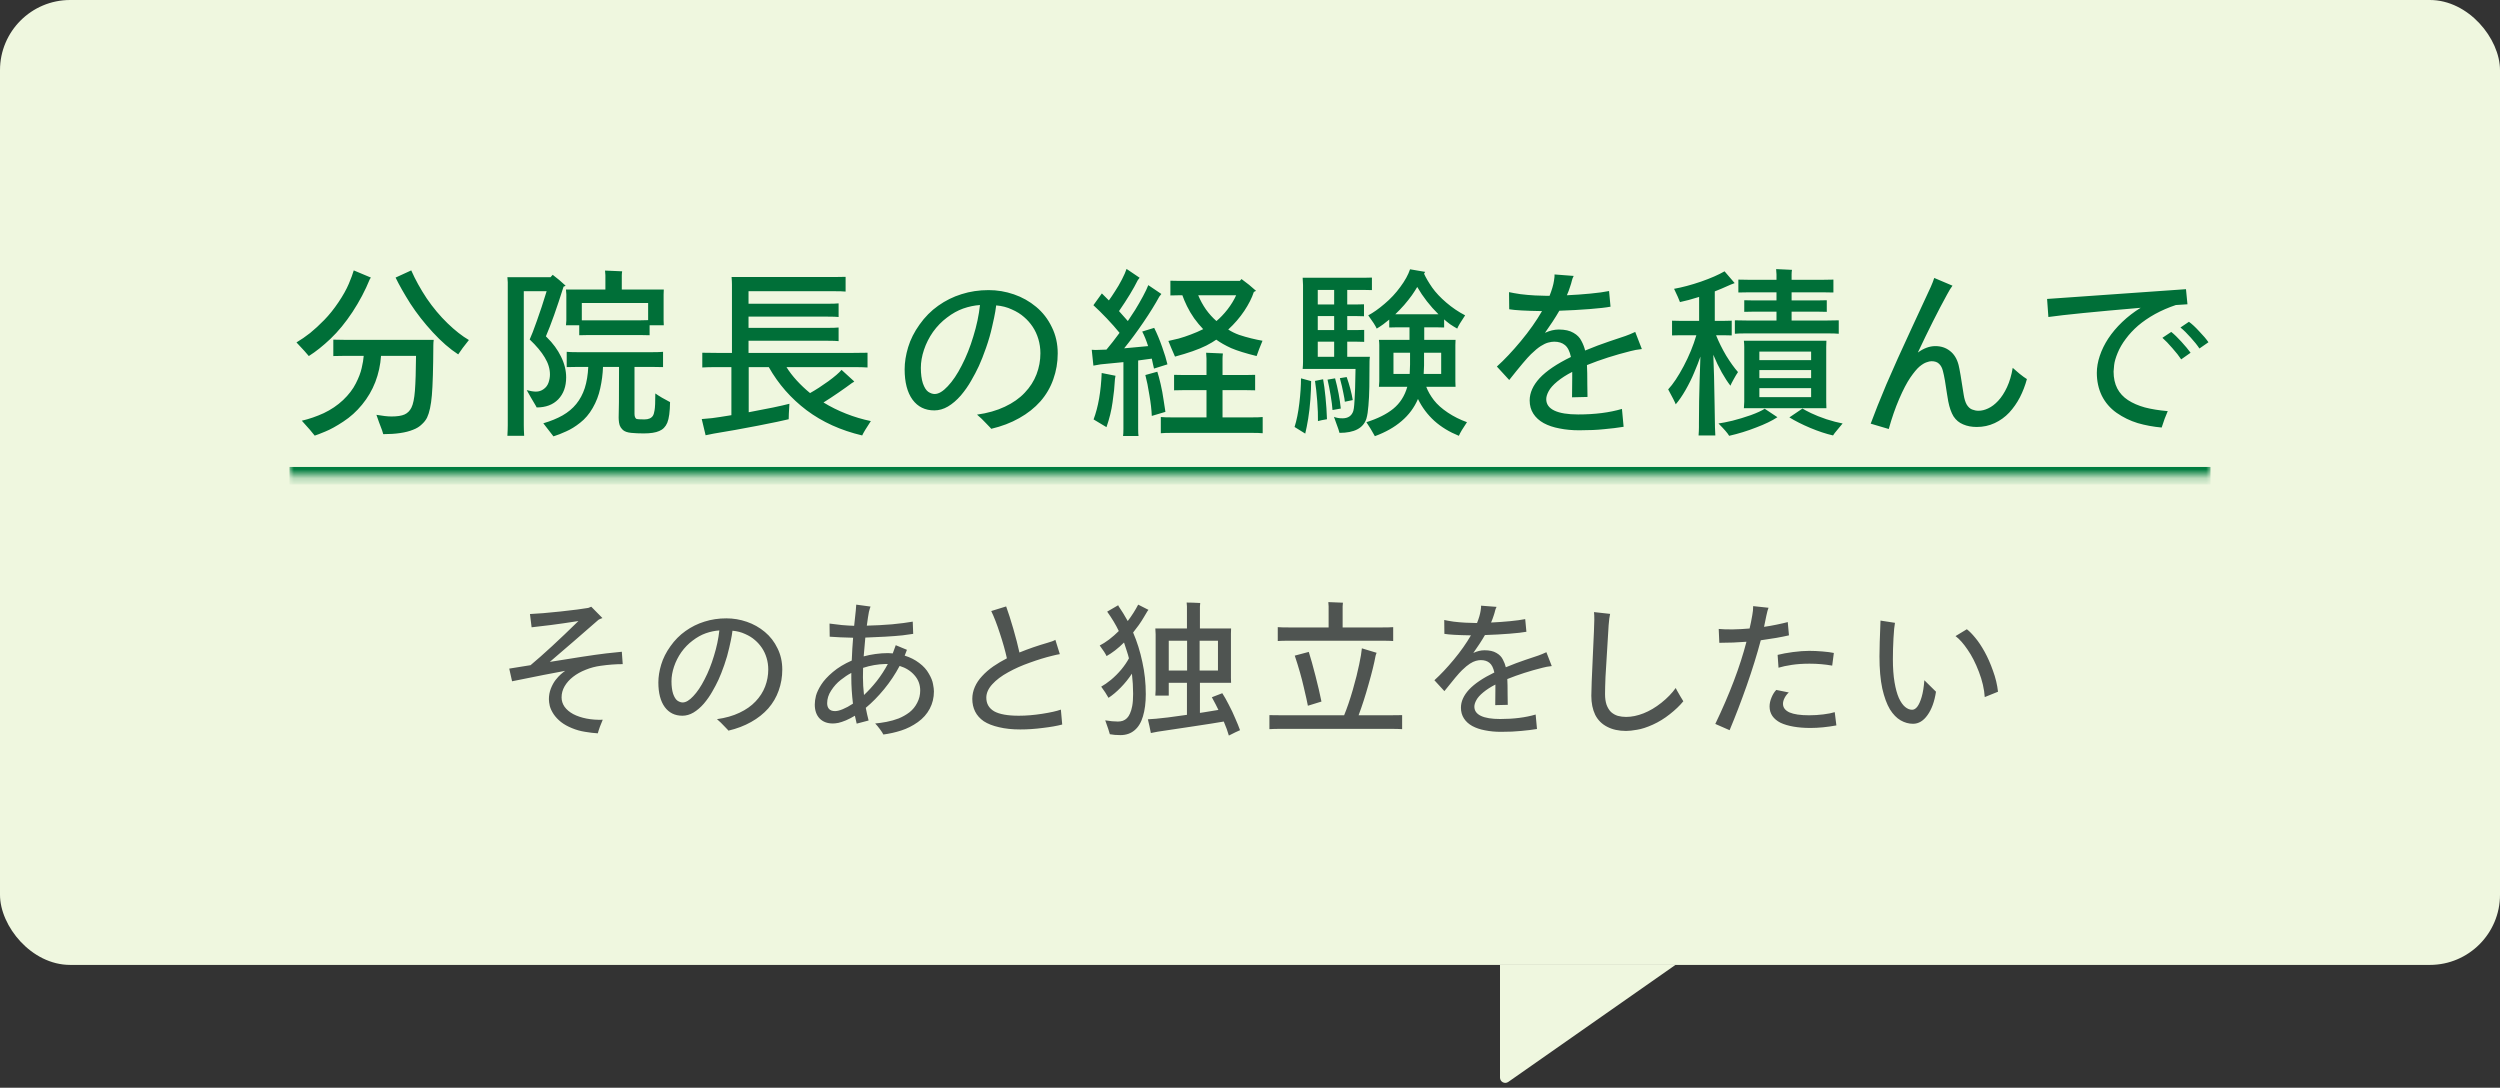 <svg width="285" height="124" viewBox="0 0 285 124" fill="none" xmlns="http://www.w3.org/2000/svg">
<rect x="0" y="0" width="285" height="124" fill="#333333" stroke="none"/>
<rect width="285" height="110" rx="8" fill="#EFF7DF"/>
<path d="M64.02 79.502C64.02 79.887 64.133 80.244 64.36 80.573C64.598 80.901 64.927 81.179 65.346 81.406C65.777 81.632 66.281 81.802 66.859 81.916C67.437 82.029 68.055 82.074 68.712 82.052C68.61 82.278 68.502 82.545 68.389 82.851C68.276 83.168 68.196 83.417 68.151 83.599C67.72 83.576 67.239 83.519 66.706 83.429C66.185 83.349 65.68 83.208 65.193 83.004C64.717 82.811 64.303 82.579 63.952 82.307C63.612 82.035 63.334 81.74 63.119 81.423C62.904 81.094 62.756 80.782 62.677 80.488C62.609 80.193 62.575 79.932 62.575 79.706C62.575 79.286 62.649 78.884 62.796 78.499C62.955 78.102 63.136 77.773 63.34 77.513C63.555 77.241 63.754 77.025 63.935 76.867C64.116 76.708 64.281 76.578 64.428 76.476C63.227 76.691 61.209 77.088 58.376 77.666L58.053 76.221C58.076 76.221 58.886 76.09 60.484 75.83C61.923 74.628 63.742 72.951 65.941 70.798C64.717 70.99 63.657 71.143 62.762 71.257C61.867 71.37 61.147 71.455 60.603 71.512L60.416 69.999C61.266 69.965 62.428 69.868 63.901 69.71C65.374 69.551 66.428 69.415 67.063 69.302C67.256 69.234 67.369 69.188 67.403 69.166L68.678 70.458C68.451 70.537 68.298 70.605 68.219 70.662C66.292 72.35 64.445 73.948 62.677 75.456C64.003 75.24 65.216 75.048 66.315 74.878C67.426 74.708 68.355 74.577 69.103 74.487C69.862 74.396 70.457 74.334 70.888 74.3L70.99 75.711C70.208 75.711 69.375 75.773 68.491 75.898C67.89 75.977 67.312 76.13 66.757 76.357C66.213 76.572 65.737 76.838 65.329 77.156C64.921 77.473 64.598 77.836 64.36 78.244C64.133 78.64 64.02 79.06 64.02 79.502ZM82.805 70.492C83.599 70.492 84.375 70.622 85.134 70.883C85.894 71.143 86.579 71.529 87.191 72.039C87.803 72.549 88.285 73.172 88.636 73.909C88.999 74.634 89.18 75.444 89.18 76.34C89.18 77.167 89.044 77.96 88.772 78.72C88.511 79.468 88.115 80.148 87.582 80.76C87.049 81.36 86.398 81.876 85.627 82.307C84.868 82.737 84.007 83.066 83.043 83.293C83.032 83.281 83.009 83.253 82.975 83.208C82.941 83.174 82.799 83.026 82.55 82.766C82.301 82.494 82.029 82.233 81.734 81.984C82.709 81.848 83.564 81.604 84.301 81.253C85.049 80.901 85.661 80.471 86.137 79.961C86.624 79.451 86.987 78.884 87.225 78.261C87.463 77.637 87.582 76.991 87.582 76.323C87.582 75.869 87.52 75.433 87.395 75.014C87.27 74.594 87.095 74.215 86.868 73.875C86.641 73.535 86.375 73.234 86.069 72.974C85.763 72.702 85.389 72.469 84.947 72.277C84.516 72.073 84.035 71.948 83.502 71.903C83.491 72.005 83.463 72.197 83.417 72.481C83.372 72.764 83.275 73.223 83.128 73.858C82.992 74.481 82.805 75.133 82.567 75.813C82.329 76.493 82.108 77.054 81.904 77.496C81.7 77.938 81.462 78.391 81.19 78.856C80.93 79.32 80.612 79.774 80.238 80.216C79.864 80.646 79.468 80.986 79.048 81.236C78.64 81.474 78.221 81.593 77.79 81.593C76.94 81.593 76.272 81.264 75.784 80.607C75.297 79.938 75.053 79.003 75.053 77.802C75.053 77.156 75.161 76.476 75.376 75.762C75.591 75.048 75.943 74.351 76.43 73.671C76.918 72.979 77.49 72.401 78.147 71.937C78.816 71.461 79.535 71.104 80.306 70.866C81.088 70.616 81.921 70.492 82.805 70.492ZM77.824 80.08C78.187 80.08 78.589 79.842 79.031 79.366C79.484 78.89 79.915 78.249 80.323 77.445C80.743 76.64 81.1 75.745 81.394 74.759C81.7 73.773 81.904 72.809 82.006 71.869C81.496 71.903 80.981 72.01 80.459 72.192C79.949 72.373 79.451 72.651 78.963 73.025C78.476 73.387 78.045 73.829 77.671 74.351C77.308 74.872 77.031 75.422 76.838 76C76.645 76.578 76.549 77.133 76.549 77.666C76.549 78.232 76.612 78.708 76.736 79.094C76.872 79.479 77.037 79.74 77.229 79.876C77.433 80.012 77.632 80.08 77.824 80.08ZM103.135 74.742C103.759 74.934 104.308 75.212 104.784 75.575C105.272 75.937 105.64 76.345 105.889 76.799C106.15 77.241 106.309 77.637 106.365 77.989C106.433 78.329 106.467 78.606 106.467 78.822C106.467 79.536 106.309 80.193 105.991 80.794C105.674 81.394 105.221 81.904 104.631 82.324C104.042 82.743 103.413 83.06 102.744 83.276C102.076 83.491 101.396 83.644 100.704 83.735C100.636 83.587 100.5 83.378 100.296 83.106C100.104 82.845 99.928 82.635 99.769 82.477C100.166 82.443 100.602 82.38 101.078 82.29C101.554 82.199 102.013 82.069 102.455 81.899C102.897 81.717 103.305 81.485 103.679 81.202C104.053 80.907 104.348 80.544 104.563 80.114C104.79 79.683 104.903 79.218 104.903 78.72C104.903 78.051 104.688 77.473 104.257 76.986C103.827 76.487 103.26 76.13 102.557 75.915C102.059 76.855 101.469 77.739 100.789 78.567C100.109 79.394 99.412 80.102 98.698 80.692C98.733 80.884 98.784 81.134 98.852 81.44C98.919 81.734 98.976 81.967 99.022 82.137L97.662 82.494L97.457 81.593C97.118 81.797 96.778 81.972 96.438 82.12C96.109 82.256 95.82 82.352 95.57 82.409C95.321 82.454 95.112 82.477 94.942 82.477C94.318 82.477 93.82 82.29 93.445 81.916C93.072 81.53 92.885 80.998 92.885 80.318C92.885 80.012 92.93 79.677 93.02 79.315C93.123 78.941 93.321 78.521 93.615 78.057C93.91 77.592 94.352 77.11 94.942 76.612C95.531 76.113 96.251 75.677 97.1 75.303C97.135 74.373 97.186 73.506 97.254 72.702C96.2 72.679 95.31 72.639 94.585 72.583L94.567 71.087C94.998 71.143 95.469 71.2 95.978 71.257C96.489 71.302 96.953 71.33 97.373 71.342L97.559 69.608L97.611 68.928L99.243 69.149C99.197 69.239 99.135 69.443 99.055 69.761C98.987 70.112 98.908 70.633 98.817 71.325C99.781 71.302 100.738 71.251 101.69 71.172C102.642 71.081 103.43 70.979 104.053 70.866L104.104 72.26C103.821 72.305 103.413 72.362 102.88 72.43C102.348 72.486 101.685 72.537 100.891 72.583C100.098 72.628 99.35 72.662 98.647 72.685C98.568 73.512 98.506 74.226 98.46 74.827C98.868 74.713 99.316 74.623 99.803 74.555C100.302 74.487 100.778 74.453 101.231 74.453L101.775 74.487C101.934 74.079 102.047 73.767 102.115 73.552L103.39 74.079L103.135 74.742ZM98.495 79.23C98.993 78.765 99.481 78.232 99.957 77.632C100.432 77.02 100.852 76.374 101.214 75.694H100.942C100.07 75.716 99.22 75.864 98.392 76.136L98.376 77.207C98.376 77.841 98.415 78.516 98.495 79.23ZM95.197 81.066C95.434 81.066 95.729 80.992 96.081 80.845C96.443 80.697 96.829 80.488 97.237 80.216C97.112 79.162 97.049 78.17 97.049 77.241V76.714C96.675 76.906 96.273 77.173 95.843 77.513C95.423 77.841 95.061 78.244 94.754 78.72C94.448 79.184 94.296 79.666 94.296 80.165C94.296 80.448 94.369 80.669 94.516 80.828C94.664 80.986 94.891 81.066 95.197 81.066ZM120.94 80.896L121.093 82.596C120.492 82.754 119.75 82.885 118.866 82.987C117.993 83.1 117.143 83.157 116.316 83.157C115.398 83.157 114.588 83.072 113.885 82.902C113.182 82.743 112.604 82.516 112.151 82.222C111.709 81.916 111.38 81.547 111.165 81.117C110.95 80.686 110.842 80.204 110.842 79.672C110.842 79.207 110.938 78.754 111.131 78.312C111.324 77.87 111.601 77.456 111.964 77.071C112.327 76.674 112.752 76.306 113.239 75.966C113.738 75.626 114.253 75.32 114.786 75.048C114.593 74.175 114.327 73.229 113.987 72.209C113.658 71.189 113.33 70.339 113.001 69.659L114.701 69.132C114.95 69.812 115.222 70.662 115.517 71.682C115.812 72.702 116.044 73.603 116.214 74.385C117.245 73.965 118.311 73.597 119.41 73.28C119.829 73.166 120.13 73.053 120.311 72.94L120.821 74.572C120.594 74.606 120.305 74.668 119.954 74.759C119.161 74.951 118.311 75.212 117.404 75.541C116.497 75.858 115.67 76.226 114.922 76.646C114.174 77.054 113.573 77.507 113.12 78.006C112.667 78.504 112.44 79.014 112.44 79.536C112.44 80.216 112.735 80.731 113.324 81.083C113.925 81.423 114.865 81.593 116.146 81.593C116.985 81.593 117.874 81.519 118.815 81.372C119.756 81.224 120.464 81.066 120.94 80.896ZM141.364 83.242C141.353 83.242 141.177 83.321 140.837 83.48C140.497 83.638 140.248 83.763 140.089 83.854C139.965 83.4 139.772 82.868 139.511 82.256C138.809 82.38 137.585 82.573 135.839 82.834C134.094 83.106 132.808 83.298 131.98 83.412L131.198 83.565C131.096 83.032 130.983 82.511 130.858 82.001L131.81 81.933C132.434 81.887 133.601 81.74 135.312 81.491V77.836H133.238V79.298H131.708C131.731 79.048 131.742 78.833 131.742 78.652V72.311C131.742 72.141 131.731 71.92 131.708 71.648H135.312V69.132L135.278 68.69C135.664 68.69 136.179 68.707 136.825 68.741C136.803 68.899 136.791 69.035 136.791 69.149V71.648H140.344L140.327 72.226V77.258L140.344 77.836H136.791V81.27C136.939 81.247 137.092 81.224 137.25 81.202C137.42 81.179 137.97 81.088 138.899 80.93C138.729 80.567 138.48 80.085 138.151 79.485L139.341 79.026C139.557 79.354 139.8 79.785 140.072 80.318C140.356 80.85 140.605 81.377 140.82 81.899C141.047 82.409 141.228 82.856 141.364 83.242ZM130.926 69.523L130.807 69.676C130.694 69.88 130.552 70.118 130.382 70.39C130.224 70.662 130.037 70.951 129.821 71.257C129.606 71.551 129.391 71.835 129.175 72.107C129.629 73.161 129.98 74.283 130.229 75.473C130.49 76.651 130.62 77.87 130.62 79.128C130.62 80.102 130.513 80.947 130.297 81.661C130.093 82.363 129.77 82.896 129.328 83.259C128.898 83.621 128.365 83.803 127.73 83.803C127.266 83.803 126.863 83.769 126.523 83.701C126.455 83.429 126.28 82.902 125.996 82.12C126.54 82.21 127.022 82.256 127.441 82.256C127.645 82.256 127.832 82.227 128.002 82.171C128.184 82.103 128.342 82.001 128.478 81.865C128.614 81.729 128.728 81.553 128.818 81.338C128.92 81.122 129.005 80.839 129.073 80.488C129.141 80.125 129.175 79.66 129.175 79.094C129.175 78.346 129.13 77.581 129.039 76.799C128.665 77.365 128.24 77.892 127.764 78.38C127.3 78.856 126.835 79.247 126.37 79.553C126.144 79.145 125.866 78.72 125.537 78.278C125.866 78.096 126.24 77.836 126.659 77.496C127.079 77.144 127.47 76.753 127.832 76.323C128.195 75.881 128.484 75.456 128.699 75.048C128.643 74.81 128.552 74.504 128.427 74.13C128.314 73.756 128.218 73.461 128.138 73.246C127.81 73.574 127.47 73.875 127.118 74.147C126.778 74.407 126.455 74.623 126.149 74.793C126.025 74.521 125.764 74.118 125.367 73.586C125.685 73.427 126.042 73.2 126.438 72.906C126.835 72.6 127.203 72.277 127.543 71.937C127.215 71.245 126.773 70.509 126.217 69.727L127.475 68.996L127.526 69.115C127.855 69.591 128.201 70.152 128.563 70.798C129.028 70.186 129.425 69.562 129.753 68.928L130.926 69.523ZM133.238 73.042V76.442H135.329V73.042H133.238ZM138.848 76.442V73.042H136.757V76.442H138.848ZM157.463 73.042H147.042C146.374 73.042 145.915 73.053 145.665 73.076V71.495C145.915 71.517 146.374 71.529 147.042 71.529H151.462V69.115C151.462 68.979 151.451 68.82 151.428 68.639C151.621 68.639 151.904 68.65 152.278 68.673C152.664 68.684 152.936 68.695 153.094 68.707C153.072 68.865 153.06 69.001 153.06 69.115V71.529H157.463C158.109 71.529 158.563 71.517 158.823 71.495V73.076C158.563 73.053 158.109 73.042 157.463 73.042ZM158.313 81.542C159.05 81.542 159.56 81.536 159.843 81.525V83.123C159.56 83.1 159.05 83.089 158.313 83.089H146.243C145.507 83.089 144.997 83.1 144.713 83.123V81.525C144.997 81.536 145.507 81.542 146.243 81.542H153.23C153.559 80.748 153.888 79.785 154.216 78.652C154.545 77.507 154.789 76.538 154.947 75.745C155.117 74.94 155.219 74.328 155.253 73.909L156.936 74.419C156.88 74.543 156.84 74.657 156.817 74.759C156.659 75.62 156.392 76.702 156.018 78.006C155.656 79.309 155.276 80.488 154.879 81.542H158.313ZM149.099 80.454C149.031 80.08 148.873 79.366 148.623 78.312C148.385 77.258 148.045 76.068 147.603 74.742L149.201 74.317C149.428 75.031 149.683 75.943 149.966 77.054C150.25 78.153 150.476 79.128 150.646 79.978L149.099 80.454ZM176.9 75.932C176.492 75.977 176.146 76.039 175.863 76.119C174.412 76.481 173.069 76.912 171.834 77.411C171.856 77.785 171.868 78.397 171.868 79.247L171.885 80.352L170.457 80.386C170.468 80.125 170.474 79.547 170.474 78.652V78.04C169.941 78.312 169.482 78.606 169.097 78.924C168.711 79.241 168.445 79.541 168.298 79.825C168.15 80.097 168.077 80.34 168.077 80.556C168.077 81.02 168.326 81.372 168.825 81.61C169.323 81.848 170.054 81.967 171.018 81.967C172.559 81.967 173.908 81.797 175.064 81.457L175.217 83.106C174.661 83.196 174.061 83.27 173.415 83.327C172.78 83.395 172.015 83.429 171.12 83.429C170.462 83.429 169.856 83.372 169.301 83.259C168.745 83.157 168.258 82.992 167.839 82.766C167.431 82.539 167.113 82.25 166.887 81.899C166.66 81.547 166.547 81.139 166.547 80.675C166.547 79.972 166.853 79.286 167.465 78.618C168.088 77.949 169.051 77.297 170.355 76.663C170.241 76.13 170.054 75.762 169.794 75.558C169.544 75.354 169.216 75.252 168.808 75.252C168.649 75.252 168.462 75.28 168.247 75.337C168.043 75.393 167.816 75.501 167.567 75.66C167.317 75.818 167.017 76.068 166.666 76.408C166.314 76.748 165.646 77.541 164.66 78.788L163.521 77.547C164.223 76.912 164.96 76.13 165.731 75.201C166.513 74.26 167.164 73.336 167.686 72.43C166.19 72.407 165.181 72.35 164.66 72.26L164.643 70.679C164.892 70.735 165.243 70.798 165.697 70.866C166.15 70.922 166.603 70.962 167.057 70.985C167.521 71.007 167.878 71.019 168.128 71.019H168.383C168.598 70.475 168.734 70.01 168.791 69.625C168.836 69.353 168.853 69.16 168.842 69.047L170.61 69.183C170.53 69.33 170.474 69.477 170.44 69.625C170.406 69.783 170.349 69.976 170.27 70.203C170.202 70.429 170.105 70.684 169.981 70.968C170.717 70.934 171.437 70.883 172.14 70.815C172.854 70.747 173.432 70.667 173.874 70.577L174.01 72.022C173.59 72.101 172.944 72.175 172.072 72.243C171.21 72.311 170.281 72.362 169.284 72.396C169.102 72.713 168.893 73.053 168.655 73.416C168.417 73.778 168.184 74.118 167.958 74.436C168.4 74.232 168.825 74.13 169.233 74.13C169.799 74.13 170.253 74.232 170.593 74.436C170.933 74.628 171.176 74.878 171.324 75.184C171.482 75.478 171.596 75.773 171.664 76.068C171.902 75.966 172.287 75.813 172.82 75.609C173.364 75.405 174.219 75.11 175.387 74.725C175.647 74.634 175.948 74.509 176.288 74.351L176.9 75.932ZM191.033 78.431C191.056 78.476 191.101 78.567 191.169 78.703C191.237 78.827 191.368 79.054 191.56 79.383C191.753 79.7 191.866 79.887 191.9 79.944C191.492 80.442 190.977 80.935 190.353 81.423C189.741 81.91 189.095 82.307 188.415 82.613C187.735 82.919 187.14 83.111 186.63 83.191C186.12 83.281 185.701 83.327 185.372 83.327C184.534 83.327 183.814 83.168 183.213 82.851C182.613 82.545 182.159 82.091 181.853 81.491C181.559 80.879 181.411 80.153 181.411 79.315C181.411 78.68 181.468 77.178 181.581 74.81C181.695 72.43 181.751 71.041 181.751 70.645C181.751 70.259 181.74 69.97 181.717 69.778L183.553 69.982C183.485 70.254 183.429 70.69 183.383 71.291C183.191 74.351 183.072 76.311 183.026 77.173C182.992 78.034 182.975 78.686 182.975 79.128C182.975 79.592 183.032 79.995 183.145 80.335C183.27 80.675 183.44 80.952 183.655 81.168C183.882 81.372 184.143 81.519 184.437 81.61C184.743 81.689 185.055 81.729 185.372 81.729C186.007 81.729 186.67 81.593 187.361 81.321C188.053 81.049 188.733 80.646 189.401 80.114C190.07 79.581 190.614 79.02 191.033 78.431ZM203.941 72.43C203.057 72.634 201.986 72.821 200.728 72.991C200.298 74.611 199.765 76.328 199.13 78.142C198.496 79.944 197.844 81.644 197.175 83.242L195.543 82.528C197.175 79.128 198.36 76.005 199.096 73.161C198.099 73.24 197.068 73.28 196.002 73.28L195.934 71.699C196.388 71.744 196.932 71.761 197.566 71.75C198.212 71.738 198.841 71.704 199.453 71.648C199.567 71.172 199.669 70.667 199.759 70.135C199.827 69.795 199.861 69.449 199.861 69.098L201.612 69.285C201.567 69.398 201.527 69.517 201.493 69.642C201.459 69.766 201.414 69.959 201.357 70.22L201.102 71.461C201.578 71.393 202.06 71.308 202.547 71.206C203.046 71.104 203.465 71.007 203.805 70.917L203.941 72.43ZM202.751 76.119L202.649 74.657C203.137 74.532 203.72 74.424 204.4 74.334C205.092 74.243 205.709 74.198 206.253 74.198C206.718 74.198 207.222 74.22 207.766 74.266C208.31 74.311 208.741 74.368 209.058 74.436L208.871 75.881C208.044 75.733 207.183 75.66 206.287 75.66C205.539 75.66 204.865 75.705 204.264 75.796C203.664 75.886 203.159 75.994 202.751 76.119ZM209.16 81.185L209.347 82.698C208.293 82.89 207.307 82.987 206.389 82.987C205.675 82.987 205.029 82.936 204.451 82.834C203.873 82.732 203.38 82.584 202.972 82.392C202.576 82.188 202.27 81.933 202.054 81.627C201.839 81.309 201.731 80.947 201.731 80.539C201.731 80.21 201.805 79.87 201.952 79.519C202.1 79.156 202.281 78.867 202.496 78.652L203.924 78.941C203.732 79.111 203.573 79.315 203.448 79.553C203.324 79.791 203.261 80.017 203.261 80.233C203.261 80.663 203.511 80.992 204.009 81.219C204.508 81.434 205.25 81.542 206.236 81.542C206.792 81.542 207.336 81.508 207.868 81.44C208.412 81.372 208.843 81.287 209.16 81.185ZM218.084 82.511C217.597 82.511 217.126 82.38 216.673 82.12C216.22 81.859 215.812 81.44 215.449 80.862C215.098 80.272 214.809 79.485 214.582 78.499C214.367 77.501 214.259 76.277 214.259 74.827C214.259 74.011 214.299 72.651 214.378 70.747L216.027 71.002C215.959 71.33 215.902 71.914 215.857 72.753C215.812 73.58 215.789 74.385 215.789 75.167C215.789 76.153 215.851 77.02 215.976 77.768C216.101 78.504 216.265 79.105 216.469 79.57C216.684 80.034 216.922 80.374 217.183 80.59C217.444 80.805 217.71 80.913 217.982 80.913C218.197 80.913 218.396 80.794 218.577 80.556C218.758 80.318 218.923 79.949 219.07 79.451C219.217 78.952 219.319 78.317 219.376 77.547L220.702 78.856C220.532 79.978 220.209 80.867 219.733 81.525C219.268 82.182 218.719 82.511 218.084 82.511ZM226.261 79.468C226.204 78.561 225.983 77.603 225.598 76.595C225.213 75.586 224.782 74.742 224.306 74.062C223.841 73.37 223.382 72.855 222.929 72.515L224.221 71.733C224.516 71.959 224.839 72.288 225.19 72.719C225.541 73.138 225.893 73.665 226.244 74.3C226.595 74.934 226.913 75.654 227.196 76.459C227.491 77.252 227.683 78.051 227.774 78.856L226.261 79.468Z" fill="#4F5451"/>
<mask id="path-3-inside-1_2241_43036" fill="white">
<path d="M33 32.234H252V54.234H33V32.234Z"/>
</mask>
<path d="M252 53.234H33V55.234H252V53.234Z" fill="#007C3F" mask="url(#path-3-inside-1_2241_43036)"/>
<path d="M42.156 31.833C41.638 33.107 40.98 34.353 40.182 35.571C39.384 36.775 38.551 37.79 37.683 38.616C36.829 39.428 36.003 40.086 35.205 40.59C34.995 40.324 34.526 39.806 33.798 39.036C34.316 38.728 34.834 38.371 35.352 37.965C35.87 37.545 36.409 37.048 36.969 36.474C37.529 35.9 38.068 35.228 38.586 34.458C39.104 33.688 39.496 32.988 39.762 32.358C40.028 31.728 40.217 31.217 40.329 30.825L42.282 31.644L42.156 31.833ZM46.881 30.825C47.343 31.875 47.931 32.939 48.645 34.017C49.373 35.081 50.164 36.026 51.018 36.852C51.872 37.678 52.684 38.315 53.454 38.763C52.922 39.421 52.516 39.967 52.236 40.401C51.284 39.785 50.318 38.945 49.338 37.881C48.358 36.817 47.504 35.725 46.776 34.605C46.062 33.471 45.502 32.484 45.096 31.644L46.881 30.825ZM49.443 38.742C49.415 38.966 49.401 39.169 49.401 39.351C49.387 42.025 49.331 43.929 49.233 45.063C49.135 46.197 48.953 47.044 48.687 47.604C48.547 47.884 48.344 48.143 48.078 48.381C47.826 48.633 47.497 48.836 47.091 48.99C46.685 49.158 46.195 49.284 45.621 49.368C45.061 49.452 44.417 49.494 43.689 49.494C43.675 49.424 43.633 49.284 43.563 49.074C43.493 48.878 43.374 48.563 43.206 48.129C43.052 47.681 42.954 47.401 42.912 47.289C43.612 47.415 44.186 47.478 44.634 47.478C45.292 47.478 45.789 47.401 46.125 47.247C46.461 47.093 46.72 46.834 46.902 46.47C47.098 46.078 47.231 45.434 47.301 44.538C47.371 43.628 47.413 42.305 47.427 40.569H43.437C43.367 41.605 43.15 42.599 42.786 43.551C42.422 44.489 41.918 45.35 41.274 46.134C40.644 46.904 39.93 47.548 39.132 48.066C38.348 48.584 37.662 48.962 37.074 49.2C36.5 49.438 36.101 49.592 35.877 49.662C35.625 49.326 35.135 48.759 34.407 47.961C35.247 47.765 36.08 47.478 36.906 47.1C37.732 46.708 38.467 46.211 39.111 45.609C39.755 44.993 40.238 44.363 40.56 43.719C40.896 43.061 41.12 42.473 41.232 41.955C41.358 41.423 41.435 40.961 41.463 40.569H39.237C38.663 40.569 38.25 40.576 37.998 40.59V38.721C38.25 38.735 38.663 38.742 39.237 38.742H49.443ZM64.521 37.083C64.549 36.859 64.563 36.677 64.563 36.537V33.555C64.563 33.415 64.549 33.233 64.521 33.009H69.015V31.371L68.973 30.846C69.197 30.846 69.533 30.86 69.981 30.888C70.429 30.902 70.744 30.916 70.926 30.93C70.898 31.098 70.884 31.252 70.884 31.392V33.009H75.672L75.651 33.555V36.537L75.672 37.083H74.055V38.217L73.005 38.196H67.083L66.033 38.217V37.083H64.521ZM64.542 43.026C64.542 44.062 64.241 44.895 63.639 45.525C63.037 46.141 62.218 46.449 61.182 46.449C61.168 46.421 61.126 46.344 61.056 46.218C60.986 46.078 60.804 45.77 60.51 45.294C60.23 44.804 60.076 44.531 60.048 44.475C60.468 44.587 60.818 44.643 61.098 44.643C61.42 44.643 61.707 44.552 61.959 44.37C62.225 44.188 62.414 43.943 62.526 43.635C62.638 43.313 62.694 42.998 62.694 42.69C62.694 42.046 62.498 41.402 62.106 40.758C61.728 40.114 61.154 39.428 60.384 38.7C60.58 38.28 60.853 37.573 61.203 36.579C61.567 35.571 61.938 34.444 62.316 33.198H59.712V48.465C59.712 48.801 59.726 49.207 59.754 49.683H57.843C57.871 49.207 57.885 48.801 57.885 48.465V32.169L57.843 31.602H62.757L63.009 31.329C63.513 31.707 64.003 32.12 64.479 32.568C64.451 32.596 64.416 32.617 64.374 32.631C64.332 32.645 64.29 32.659 64.248 32.673C63.478 35.123 62.806 37.013 62.232 38.343L62.337 38.448C63.037 39.134 63.576 39.869 63.954 40.653C64.346 41.437 64.542 42.228 64.542 43.026ZM73.887 34.542H66.327V36.516H67.083H73.005L73.887 36.495V34.542ZM74.706 44.853C75.168 45.175 75.728 45.504 76.386 45.84C76.372 46.932 76.267 47.716 76.071 48.192C75.875 48.654 75.567 48.969 75.147 49.137C74.741 49.319 74.153 49.41 73.383 49.41C72.851 49.41 72.375 49.389 71.955 49.347C71.535 49.305 71.227 49.2 71.031 49.032C70.961 48.976 70.87 48.871 70.758 48.717C70.66 48.563 70.597 48.381 70.569 48.171C70.541 47.961 70.527 47.772 70.527 47.604C70.555 47.184 70.569 45.259 70.569 41.829H68.742C68.714 42.641 68.609 43.453 68.427 44.265C68.259 45.063 67.972 45.812 67.566 46.512C67.174 47.198 66.698 47.758 66.138 48.192C65.592 48.626 65.06 48.955 64.542 49.179C64.024 49.417 63.541 49.606 63.093 49.746C62.855 49.424 62.47 48.927 61.938 48.255C62.792 48.003 63.527 47.702 64.143 47.352C64.773 46.988 65.291 46.554 65.697 46.05C66.117 45.532 66.439 44.93 66.663 44.244C66.887 43.544 67.02 42.739 67.062 41.829H65.865C65.291 41.829 64.871 41.836 64.605 41.85V40.107C64.857 40.135 65.277 40.149 65.865 40.149H74.328C74.916 40.149 75.336 40.135 75.588 40.107V41.85C75.336 41.836 74.916 41.829 74.328 41.829H72.333V47.163C72.333 47.457 72.403 47.653 72.543 47.751C72.669 47.793 72.977 47.814 73.467 47.814C73.929 47.814 74.251 47.674 74.433 47.394C74.517 47.254 74.58 47.044 74.622 46.764C74.678 46.47 74.706 45.833 74.706 44.853ZM93.879 45.882C94.677 46.372 95.538 46.799 96.462 47.163C97.386 47.527 98.324 47.807 99.276 48.003C98.758 48.787 98.429 49.333 98.289 49.641C95.853 49.067 93.739 48.108 91.947 46.764C90.169 45.42 88.734 43.782 87.642 41.85H85.353V46.995C87.481 46.603 89.028 46.281 89.994 46.029C89.938 46.897 89.91 47.485 89.91 47.793C89.294 47.947 88.125 48.192 86.403 48.528C84.681 48.864 83.001 49.165 81.363 49.431C81.251 49.445 80.943 49.508 80.439 49.62L79.998 47.772L81.174 47.667C81.622 47.611 82.357 47.499 83.379 47.331V41.85H81.888C81.02 41.85 80.411 41.864 80.061 41.892V40.212C80.411 40.226 81.02 40.233 81.888 40.233H83.442V32.442C83.442 32.204 83.428 31.917 83.4 31.581H95.097L96.399 31.56V33.24C96.133 33.212 95.699 33.198 95.097 33.198H85.332V34.626H94.383C94.943 34.626 95.349 34.612 95.601 34.584V36.138C95.349 36.11 94.943 36.096 94.383 36.096H85.332V37.377H94.383C94.943 37.377 95.349 37.363 95.601 37.335V38.889C95.349 38.861 94.943 38.847 94.383 38.847H85.332V40.233H97.092C97.96 40.233 98.562 40.226 98.898 40.212V41.892C98.562 41.864 97.96 41.85 97.092 41.85H89.658C89.98 42.368 90.372 42.879 90.834 43.383C91.296 43.887 91.8 44.363 92.346 44.811C93.018 44.433 93.711 43.985 94.425 43.467C95.153 42.935 95.657 42.501 95.937 42.165L97.386 43.488C97.33 43.544 97.246 43.6 97.134 43.656C96.742 43.95 96.231 44.314 95.601 44.748C94.971 45.182 94.397 45.56 93.879 45.882ZM112.705 33.072C113.685 33.072 114.644 33.233 115.582 33.555C116.52 33.877 117.367 34.353 118.123 34.983C118.879 35.613 119.474 36.383 119.908 37.293C120.356 38.189 120.58 39.19 120.58 40.296C120.58 41.318 120.412 42.298 120.076 43.236C119.754 44.16 119.264 45 118.606 45.756C117.948 46.498 117.143 47.135 116.191 47.667C115.253 48.199 114.189 48.605 112.999 48.885C112.985 48.871 112.957 48.836 112.915 48.78C112.873 48.738 112.698 48.556 112.39 48.234C112.082 47.898 111.746 47.576 111.382 47.268C112.586 47.1 113.643 46.799 114.553 46.365C115.477 45.931 116.233 45.399 116.821 44.769C117.423 44.139 117.871 43.439 118.165 42.669C118.459 41.899 118.606 41.101 118.606 40.275C118.606 39.715 118.529 39.176 118.375 38.658C118.221 38.14 118.004 37.671 117.724 37.251C117.444 36.831 117.115 36.46 116.737 36.138C116.359 35.802 115.897 35.515 115.351 35.277C114.819 35.025 114.224 34.871 113.566 34.815C113.552 34.941 113.517 35.179 113.461 35.529C113.405 35.879 113.286 36.446 113.104 37.23C112.936 38 112.705 38.805 112.411 39.645C112.117 40.485 111.844 41.178 111.592 41.724C111.34 42.27 111.046 42.83 110.71 43.404C110.388 43.978 109.996 44.538 109.534 45.084C109.072 45.616 108.582 46.036 108.064 46.344C107.56 46.638 107.042 46.785 106.51 46.785C105.46 46.785 104.634 46.379 104.032 45.567C103.43 44.741 103.129 43.586 103.129 42.102C103.129 41.304 103.262 40.464 103.528 39.582C103.794 38.7 104.228 37.839 104.83 36.999C105.432 36.145 106.139 35.431 106.951 34.857C107.777 34.269 108.666 33.828 109.618 33.534C110.584 33.226 111.613 33.072 112.705 33.072ZM106.552 44.916C107 44.916 107.497 44.622 108.043 44.034C108.603 43.446 109.135 42.655 109.639 41.661C110.157 40.667 110.598 39.561 110.962 38.343C111.34 37.125 111.592 35.935 111.718 34.773C111.088 34.815 110.451 34.948 109.807 35.172C109.177 35.396 108.561 35.739 107.959 36.201C107.357 36.649 106.825 37.195 106.363 37.839C105.915 38.483 105.572 39.162 105.334 39.876C105.096 40.59 104.977 41.276 104.977 41.934C104.977 42.634 105.054 43.222 105.208 43.698C105.376 44.174 105.579 44.496 105.817 44.664C106.069 44.832 106.314 44.916 106.552 44.916ZM129.75 41.094V48.885C129.75 49.277 129.764 49.55 129.792 49.704H128.028C128.056 49.55 128.07 49.277 128.07 48.885V41.283C126.6 41.437 125.739 41.521 125.487 41.535L124.647 41.682L124.458 39.876C124.472 39.876 124.486 39.876 124.5 39.876C124.528 39.876 124.654 39.883 124.878 39.897C125.116 39.897 125.333 39.89 125.529 39.876L126.138 39.855C126.6 39.309 127.097 38.672 127.629 37.944C127.209 37.426 126.726 36.88 126.18 36.306C125.634 35.732 125.123 35.228 124.647 34.794L125.613 33.45L126.411 34.248C126.607 33.982 126.838 33.639 127.104 33.219C127.384 32.799 127.65 32.344 127.902 31.854C128.154 31.364 128.329 30.965 128.427 30.657L129.918 31.665L129.708 31.938C129.218 32.932 128.504 34.108 127.566 35.466L128.574 36.6C128.826 36.236 129.106 35.809 129.414 35.319C129.722 34.815 130.016 34.304 130.296 33.786C130.576 33.268 130.779 32.841 130.905 32.505L132.396 33.513L132.165 33.807C131.703 34.661 131.101 35.634 130.359 36.726C129.617 37.818 128.882 38.812 128.154 39.708C129.568 39.582 130.478 39.498 130.884 39.456C130.674 38.798 130.45 38.245 130.212 37.797L131.577 37.377C131.899 38.021 132.2 38.742 132.48 39.54C132.76 40.324 132.963 40.989 133.089 41.535L131.556 42.018C131.528 41.878 131.486 41.696 131.43 41.472C131.388 41.234 131.346 41.038 131.304 40.884L129.75 41.094ZM133.194 38.868C133.544 38.798 133.936 38.707 134.37 38.595C134.818 38.469 135.28 38.315 135.756 38.133C136.246 37.951 136.715 37.748 137.163 37.524C136.813 37.16 136.47 36.747 136.134 36.285C135.812 35.823 135.539 35.361 135.315 34.899C135.091 34.437 134.916 34.024 134.79 33.66H134.475L133.425 33.681V32.001L134.475 32.022H141.342L141.531 31.812C142.119 32.232 142.672 32.68 143.19 33.156L142.938 33.282C142.714 33.968 142.35 34.689 141.846 35.445C141.342 36.201 140.733 36.908 140.019 37.566C140.383 37.804 140.796 38.007 141.258 38.175C141.72 38.329 142.182 38.462 142.644 38.574C143.106 38.686 143.533 38.777 143.925 38.847C143.645 39.519 143.421 40.1 143.253 40.59C142.007 40.282 141.041 39.981 140.355 39.687C139.683 39.379 139.116 39.057 138.654 38.721C138.36 38.931 137.982 39.155 137.52 39.393C137.072 39.617 136.547 39.834 135.945 40.044C135.343 40.254 134.678 40.457 133.95 40.653C133.894 40.499 133.754 40.177 133.53 39.687C133.32 39.183 133.208 38.91 133.194 38.868ZM140.922 33.66H136.596C136.834 34.234 137.128 34.773 137.478 35.277C137.842 35.781 138.241 36.222 138.675 36.6C139.095 36.25 139.515 35.809 139.935 35.277C140.355 34.731 140.684 34.192 140.922 33.66ZM142.644 47.583C143.26 47.583 143.694 47.569 143.946 47.541V49.389C143.694 49.361 143.26 49.347 142.644 49.347H133.656C133.04 49.347 132.599 49.361 132.333 49.389V47.541C132.599 47.569 133.04 47.583 133.656 47.583H137.541V44.475H134.979C134.461 44.475 134.083 44.482 133.845 44.496V42.732C134.083 42.746 134.461 42.753 134.979 42.753H137.541V40.884L137.499 40.212C137.723 40.212 138.052 40.226 138.486 40.254C138.92 40.268 139.228 40.282 139.41 40.296C139.382 40.52 139.368 40.716 139.368 40.884V42.753H141.951C142.469 42.753 142.847 42.746 143.085 42.732V44.496C142.847 44.482 142.469 44.475 141.951 44.475H139.368V47.583H142.644ZM131.934 42.375C132.046 42.711 132.172 43.18 132.312 43.782C132.452 44.384 132.564 44.986 132.648 45.588C132.746 46.19 132.816 46.645 132.858 46.953C132.606 47.037 132.088 47.191 131.304 47.415C131.276 46.715 131.185 45.924 131.031 45.042C130.891 44.146 130.737 43.383 130.569 42.753L131.934 42.375ZM124.668 47.814C125.2 46.4 125.508 44.636 125.592 42.522L127.167 42.837L127.104 43.215C127.062 44.055 126.971 44.937 126.831 45.861C126.705 46.785 126.474 47.73 126.138 48.696L124.668 47.814ZM162.594 44.097C162.776 44.587 163.063 45.091 163.455 45.609C163.847 46.113 164.379 46.589 165.051 47.037C165.723 47.485 166.451 47.849 167.235 48.129C166.759 48.829 166.451 49.347 166.311 49.683C165.233 49.249 164.302 48.682 163.518 47.982C162.734 47.268 162.111 46.435 161.649 45.483C161.229 46.463 160.606 47.303 159.78 48.003C158.968 48.703 157.953 49.277 156.735 49.725C156.413 49.137 156.091 48.605 155.769 48.129C157.057 47.723 158.079 47.212 158.835 46.596C159.605 45.966 160.137 45.133 160.431 44.097H157.197L157.239 43.488V39.33C157.239 39.162 157.225 38.966 157.197 38.742H160.683V37.314H159.255L158.373 37.335V36.432C158.205 36.572 157.974 36.754 157.68 36.978C157.386 37.188 157.141 37.349 156.945 37.461C156.805 37.139 156.483 36.635 155.979 35.949C156.539 35.655 157.155 35.221 157.827 34.647C158.513 34.073 159.115 33.429 159.633 32.715C160.165 32.001 160.536 31.329 160.746 30.699L162.468 30.993L162.342 31.203C162.552 31.665 162.86 32.19 163.266 32.778C163.672 33.352 164.211 33.926 164.883 34.5C165.555 35.074 166.269 35.557 167.025 35.949C166.535 36.677 166.234 37.181 166.122 37.461C165.87 37.321 165.597 37.153 165.303 36.957C165.023 36.747 164.799 36.565 164.631 36.411V37.335L163.728 37.314H162.363V38.742H165.933L165.912 39.33V43.488L165.933 44.097H162.594ZM156.126 41.199C156.126 42.291 156.119 43.257 156.105 44.097C156.091 44.923 156.056 45.637 156 46.239C155.958 46.841 155.881 47.338 155.769 47.73C155.419 48.808 154.397 49.347 152.703 49.347C152.689 49.277 152.647 49.137 152.577 48.927C152.507 48.717 152.416 48.465 152.304 48.171C152.206 47.877 152.129 47.66 152.073 47.52C152.339 47.632 152.661 47.688 153.039 47.688C153.683 47.688 154.096 47.408 154.278 46.848C154.292 46.792 154.313 46.687 154.341 46.533C154.369 46.365 154.397 46.022 154.425 45.504C154.467 44.972 154.502 43.824 154.53 42.06H148.503C148.531 41.752 148.545 41.479 148.545 41.241V32.484L148.503 31.665H155.475L156.399 31.644V33.072L155.475 33.051H153.585V34.71H154.635C154.999 34.71 155.286 34.703 155.496 34.689V36.054L154.635 36.033H153.585V37.629H154.656L155.517 37.608V38.973L154.656 38.952H153.585V40.674H156.168C156.14 40.87 156.126 41.045 156.126 41.199ZM159.066 35.823H159.255H163.728H163.98C163.028 34.885 162.223 33.849 161.565 32.715C161.411 32.981 161.208 33.296 160.956 33.66C160.704 34.01 160.41 34.381 160.074 34.773C159.738 35.151 159.402 35.501 159.066 35.823ZM152.094 33.051H150.225V34.71H152.094V33.051ZM152.094 37.629V36.033H150.225V37.629H152.094ZM150.225 40.674H152.094V38.952H150.225V40.674ZM158.856 42.627H160.704C160.732 42.179 160.746 41.822 160.746 41.556V40.212H158.856V42.627ZM164.295 42.627V40.212H162.342V41.661L162.3 42.627H164.295ZM154.215 45.609L153.312 45.798C153.298 45.602 153.242 45.273 153.144 44.811C153.06 44.349 152.927 43.782 152.745 43.11L153.522 42.984C153.844 43.894 154.075 44.769 154.215 45.609ZM147.579 48.675C147.817 47.933 147.999 47.03 148.125 45.966C148.251 44.902 148.314 43.957 148.314 43.131L149.469 43.446C149.469 44.048 149.441 44.741 149.385 45.525C149.329 46.309 149.245 47.044 149.133 47.73C149.021 48.402 148.909 48.969 148.797 49.431L147.579 48.675ZM152.199 43.131C152.521 44.307 152.738 45.455 152.85 46.575L151.905 46.743C151.877 46.295 151.807 45.742 151.695 45.084C151.583 44.412 151.464 43.81 151.338 43.278L152.199 43.131ZM149.91 43.425L150.834 43.236C150.932 43.754 151.023 44.433 151.107 45.273C151.191 46.099 151.247 46.939 151.275 47.793C150.841 47.863 150.498 47.933 150.246 48.003C150.26 47.373 150.232 46.61 150.162 45.714C150.092 44.804 150.008 44.041 149.91 43.425ZM187.171 39.792C186.667 39.848 186.24 39.925 185.89 40.023C184.098 40.471 182.439 41.003 180.913 41.619C180.941 42.081 180.955 42.837 180.955 43.887L180.976 45.252L179.212 45.294C179.226 44.972 179.233 44.258 179.233 43.152V42.396C178.575 42.732 178.008 43.096 177.532 43.488C177.056 43.88 176.727 44.251 176.545 44.601C176.363 44.937 176.272 45.238 176.272 45.504C176.272 46.078 176.58 46.512 177.196 46.806C177.812 47.1 178.715 47.247 179.905 47.247C181.809 47.247 183.475 47.037 184.903 46.617L185.092 48.654C184.406 48.766 183.664 48.857 182.866 48.927C182.082 49.011 181.137 49.053 180.031 49.053C179.219 49.053 178.47 48.983 177.784 48.843C177.098 48.717 176.496 48.514 175.978 48.234C175.474 47.954 175.082 47.597 174.802 47.163C174.522 46.729 174.382 46.225 174.382 45.651C174.382 44.783 174.76 43.936 175.516 43.11C176.286 42.284 177.476 41.479 179.086 40.695C178.946 40.037 178.715 39.582 178.393 39.33C178.085 39.078 177.679 38.952 177.175 38.952C176.979 38.952 176.748 38.987 176.482 39.057C176.23 39.127 175.95 39.26 175.642 39.456C175.334 39.652 174.963 39.96 174.529 40.38C174.095 40.8 173.269 41.78 172.051 43.32L170.644 41.787C171.512 41.003 172.422 40.037 173.374 38.889C174.34 37.727 175.145 36.586 175.789 35.466C173.941 35.438 172.695 35.368 172.051 35.256L172.03 33.303C172.338 33.373 172.772 33.45 173.332 33.534C173.892 33.604 174.452 33.653 175.012 33.681C175.586 33.709 176.027 33.723 176.335 33.723H176.65C176.916 33.051 177.084 32.477 177.154 32.001C177.21 31.665 177.231 31.427 177.217 31.287L179.401 31.455C179.303 31.637 179.233 31.819 179.191 32.001C179.149 32.197 179.079 32.435 178.981 32.715C178.897 32.995 178.778 33.31 178.624 33.66C179.534 33.618 180.423 33.555 181.291 33.471C182.173 33.387 182.887 33.289 183.433 33.177L183.601 34.962C183.083 35.06 182.285 35.151 181.207 35.235C180.143 35.319 178.995 35.382 177.763 35.424C177.539 35.816 177.28 36.236 176.986 36.684C176.692 37.132 176.405 37.552 176.125 37.944C176.671 37.692 177.196 37.566 177.7 37.566C178.4 37.566 178.96 37.692 179.38 37.944C179.8 38.182 180.101 38.49 180.283 38.868C180.479 39.232 180.619 39.596 180.703 39.96C180.997 39.834 181.473 39.645 182.131 39.393C182.803 39.141 183.86 38.777 185.302 38.301C185.624 38.189 185.995 38.035 186.415 37.839L187.171 39.792ZM208.337 38.007H199.076C198.488 38.007 198.054 38.021 197.774 38.049V36.516C198.04 36.53 198.474 36.537 199.076 36.537H202.52V35.529H199.937C199.447 35.529 199.083 35.536 198.845 35.55V34.227C199.083 34.241 199.447 34.248 199.937 34.248H202.52V33.324H199.37C198.824 33.324 198.425 33.331 198.173 33.345V31.875C198.425 31.889 198.824 31.896 199.37 31.896H202.52V31.287L202.478 30.678C202.688 30.678 202.996 30.692 203.402 30.72C203.822 30.734 204.116 30.748 204.284 30.762C204.256 30.93 204.242 31.105 204.242 31.287V31.896H207.812C208.372 31.896 208.771 31.889 209.009 31.875V33.345C208.771 33.331 208.372 33.324 207.812 33.324H204.242V34.248H207.161C207.651 34.248 208.015 34.241 208.253 34.227V35.55C208.015 35.536 207.651 35.529 207.161 35.529H204.242V36.537H208.337C208.925 36.537 209.352 36.53 209.618 36.516V38.049C209.352 38.021 208.925 38.007 208.337 38.007ZM195.317 40.443C195.345 41.059 195.373 41.871 195.401 42.879C195.429 43.873 195.45 44.951 195.464 46.113C195.492 47.261 195.506 48.122 195.506 48.696C195.506 48.934 195.52 49.249 195.548 49.641H193.637C193.665 49.277 193.679 48.962 193.679 48.696C193.679 48.626 193.679 48.472 193.679 48.234C193.679 48.01 193.686 47.17 193.7 45.714C193.728 44.258 193.777 42.571 193.847 40.653C193.665 41.185 193.427 41.794 193.133 42.48C192.853 43.152 192.524 43.817 192.146 44.475C191.768 45.133 191.397 45.672 191.033 46.092C190.949 45.854 190.662 45.287 190.172 44.391C190.732 43.789 191.32 42.907 191.936 41.745C192.552 40.583 193.035 39.407 193.385 38.217H191.558L190.613 38.238V36.558L191.558 36.579H193.7V33.849C192.86 34.115 192.132 34.311 191.516 34.437C191.418 34.157 191.194 33.653 190.844 32.925C191.782 32.757 192.804 32.484 193.91 32.106C195.03 31.714 195.926 31.322 196.598 30.93L197.753 32.274L197.312 32.442C196.5 32.806 195.891 33.065 195.485 33.219V36.579H196.472C196.892 36.579 197.207 36.572 197.417 36.558V38.238C197.207 38.224 196.892 38.217 196.472 38.217H195.632C195.94 38.987 196.325 39.764 196.787 40.548C197.263 41.318 197.711 41.941 198.131 42.417C197.977 42.641 197.809 42.921 197.627 43.257C197.445 43.579 197.326 43.817 197.27 43.971C196.962 43.579 196.633 43.075 196.283 42.459C195.933 41.829 195.611 41.157 195.317 40.443ZM208.211 38.847L208.19 39.54V45.798L208.211 46.533H198.803C198.831 46.225 198.845 45.98 198.845 45.798V39.54C198.845 39.33 198.831 39.099 198.803 38.847H208.211ZM206.468 40.086H200.567V41.052H206.468V40.086ZM206.468 42.186H200.567V43.11H206.468V42.186ZM200.567 45.273H206.468V44.244H200.567V45.273ZM205.481 46.575C205.677 46.701 206.006 46.876 206.468 47.1C206.93 47.324 207.511 47.555 208.211 47.793C208.911 48.017 209.527 48.178 210.059 48.276C210.003 48.346 209.863 48.514 209.639 48.78C209.415 49.046 209.254 49.242 209.156 49.368C209.072 49.494 209.009 49.585 208.967 49.641C208.169 49.459 207.301 49.172 206.363 48.78C205.439 48.388 204.648 47.989 203.99 47.583L205.481 46.575ZM195.905 48.276C196.311 48.22 196.843 48.115 197.501 47.961C198.159 47.793 198.852 47.583 199.58 47.331C200.308 47.065 200.84 46.82 201.176 46.596L202.625 47.562C202.009 47.968 201.197 48.36 200.189 48.738C199.195 49.13 198.173 49.445 197.123 49.683C196.969 49.403 196.563 48.934 195.905 48.276ZM229.45 41.934C229.632 42.102 229.891 42.326 230.227 42.606C230.577 42.886 230.857 43.089 231.067 43.215C230.871 43.943 230.605 44.636 230.269 45.294C229.933 45.938 229.527 46.519 229.051 47.037C228.575 47.541 228.022 47.94 227.392 48.234C226.762 48.528 226.083 48.675 225.355 48.675C224.767 48.675 224.249 48.577 223.801 48.381C223.353 48.199 222.989 47.898 222.709 47.478C222.443 47.044 222.24 46.47 222.1 45.756C222.086 45.672 222.037 45.378 221.953 44.874C221.883 44.356 221.806 43.859 221.722 43.383C221.638 42.907 221.561 42.543 221.491 42.291C221.407 41.941 221.26 41.668 221.05 41.472C220.854 41.276 220.567 41.178 220.189 41.178C220.035 41.178 219.846 41.22 219.622 41.304C219.398 41.374 219.132 41.535 218.824 41.787C218.53 42.039 218.18 42.459 217.774 43.047C217.382 43.621 216.962 44.426 216.514 45.462C216.066 46.498 215.667 47.646 215.317 48.906L213.259 48.297C213.707 47.079 214.302 45.588 215.044 43.824C215.8 42.06 216.78 39.883 217.984 37.293C219.188 34.703 219.895 33.177 220.105 32.715C220.273 32.337 220.406 31.994 220.504 31.686L222.583 32.568C222.401 32.806 222.191 33.149 221.953 33.597C220.931 35.459 219.825 37.657 218.635 40.191C218.957 39.953 219.286 39.771 219.622 39.645C219.958 39.519 220.294 39.456 220.63 39.456C221.274 39.456 221.827 39.638 222.289 40.002C222.765 40.366 223.094 40.898 223.276 41.598C223.388 42.032 223.584 43.173 223.864 45.021C223.934 45.469 224.046 45.833 224.2 46.113C224.368 46.393 224.571 46.582 224.809 46.68C225.061 46.778 225.306 46.827 225.544 46.827C225.908 46.827 226.279 46.736 226.657 46.554C227.049 46.372 227.427 46.085 227.791 45.693C228.169 45.287 228.505 44.769 228.799 44.139C229.093 43.509 229.31 42.774 229.45 41.934ZM240.949 42.354C240.949 43.096 241.089 43.74 241.369 44.286C241.649 44.818 242.055 45.259 242.587 45.609C243.119 45.959 243.763 46.239 244.519 46.449C245.275 46.645 246.143 46.785 247.123 46.869C246.885 47.401 246.654 48.024 246.43 48.738C245.478 48.654 244.568 48.486 243.7 48.234C242.832 47.968 242.027 47.576 241.285 47.058C240.557 46.54 239.997 45.889 239.605 45.105C239.227 44.321 239.038 43.453 239.038 42.501C239.038 41.885 239.15 41.241 239.374 40.569C239.598 39.897 239.92 39.239 240.34 38.595C240.774 37.937 241.306 37.307 241.936 36.705C242.566 36.103 243.266 35.564 244.036 35.088C238.8 35.536 235.293 35.886 233.515 36.138L233.368 34.08L249.202 32.967L249.37 34.689L248.047 34.773C247.207 35.053 246.416 35.396 245.674 35.802C244.946 36.208 244.302 36.649 243.742 37.125C243.196 37.601 242.727 38.105 242.335 38.637C241.943 39.155 241.635 39.687 241.411 40.233C241.187 40.779 241.054 41.241 241.012 41.619C240.97 41.983 240.949 42.228 240.949 42.354ZM249.538 36.684C249.888 36.936 250.28 37.3 250.714 37.776C251.162 38.238 251.512 38.651 251.764 39.015L250.735 39.729C250.497 39.365 250.168 38.952 249.748 38.49C249.328 38.014 248.936 37.629 248.572 37.335L249.538 36.684ZM247.522 37.839C247.858 38.105 248.243 38.476 248.677 38.952C249.111 39.428 249.461 39.848 249.727 40.212L248.656 40.968C248.418 40.604 248.082 40.177 247.648 39.687C247.228 39.197 246.85 38.805 246.514 38.511L247.522 37.839Z" fill="#006F38"/>
<path d="M191 110H171V122.848C171 123.333 171.546 123.618 171.944 123.339L191 110Z" fill="#EFF7DF"/>
</svg>
